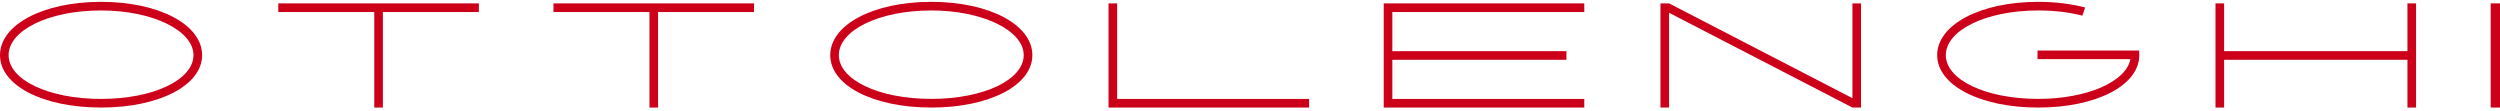 <svg xmlns="http://www.w3.org/2000/svg" fill="none" viewBox="0 0 584 26" height="26" width="584"><path fill="#CD001A" d="M23.604 25.12C9.961 25.12 0 19.942 0 12.882C0 5.822 9.961 0.43 23.604 0.43C37.247 0.43 47.214 5.822 47.214 12.882C47.214 19.942 37.18 25.126 23.604 25.126V25.12ZM23.604 2.445C11.247 2.445 2.012 7.141 2.012 12.882C2.012 18.622 11.247 23.105 23.604 23.105C35.961 23.105 45.197 18.586 45.197 12.882C45.197 7.178 35.723 2.445 23.604 2.445Z"></path><path fill="#CD001A" d="M111.86 2.812H89.44V25.125H87.429V2.812H65.009V0.791H111.86V2.805V2.812Z"></path><path fill="#CD001A" d="M176.145 2.812H153.725V25.125H151.714V2.812H129.294V0.791H176.145V2.805V2.812Z"></path><path fill="#CD001A" d="M217.548 25.12C203.905 25.12 193.944 19.936 193.944 12.876C193.944 5.816 203.905 0.43 217.548 0.43C231.191 0.43 241.158 5.822 241.158 12.882C241.158 19.942 231.124 25.126 217.548 25.126V25.12ZM217.548 2.445C205.191 2.445 195.956 7.141 195.956 12.876C195.956 18.61 205.191 23.099 217.548 23.099C229.905 23.099 239.14 18.58 239.14 12.876C239.14 7.172 229.661 2.445 217.548 2.445Z"></path><path fill="#CD001A" d="M260.964 23.111H305.804V25.125H258.953V0.791H260.964V23.105V23.111Z"></path><path fill="#CD001A" d="M370.089 2.812H325.249V11.954H365.921V13.968H325.249V23.111H370.089V25.125H323.238V0.791H370.089V2.805V2.812Z"></path><path fill="#CD001A" d="M434.733 25.125H432.728L389.888 2.982V25.125H387.882V0.791H389.888L432.728 22.934V0.791H434.733V25.119V25.125Z"></path><path fill="#CD001A" d="M487.099 1.749L486.441 3.66C483.387 2.86 479.883 2.445 476.134 2.445C463.779 2.445 454.544 7.141 454.544 12.876C454.544 18.61 463.779 23.099 476.134 23.099C487.587 23.099 496.681 19.062 497.657 13.816H475.963V11.801H499.705C499.741 12.32 499.741 12.46 499.741 12.882C499.741 19.942 489.708 25.126 476.134 25.126C462.56 25.126 452.527 19.942 452.527 12.882C452.527 5.822 462.487 0.43 476.128 0.43C480.157 0.43 483.869 0.918 487.099 1.749Z"></path><path fill="#CD001A" d="M564.392 25.125H562.381V13.968H519.552V25.125H517.541V0.791H519.552V11.948H562.381V0.791H564.392V25.119V25.125Z"></path><path fill="#CD001A" d="M581.821 0.791H584V25.125H581.821V0.791Z"></path></svg>